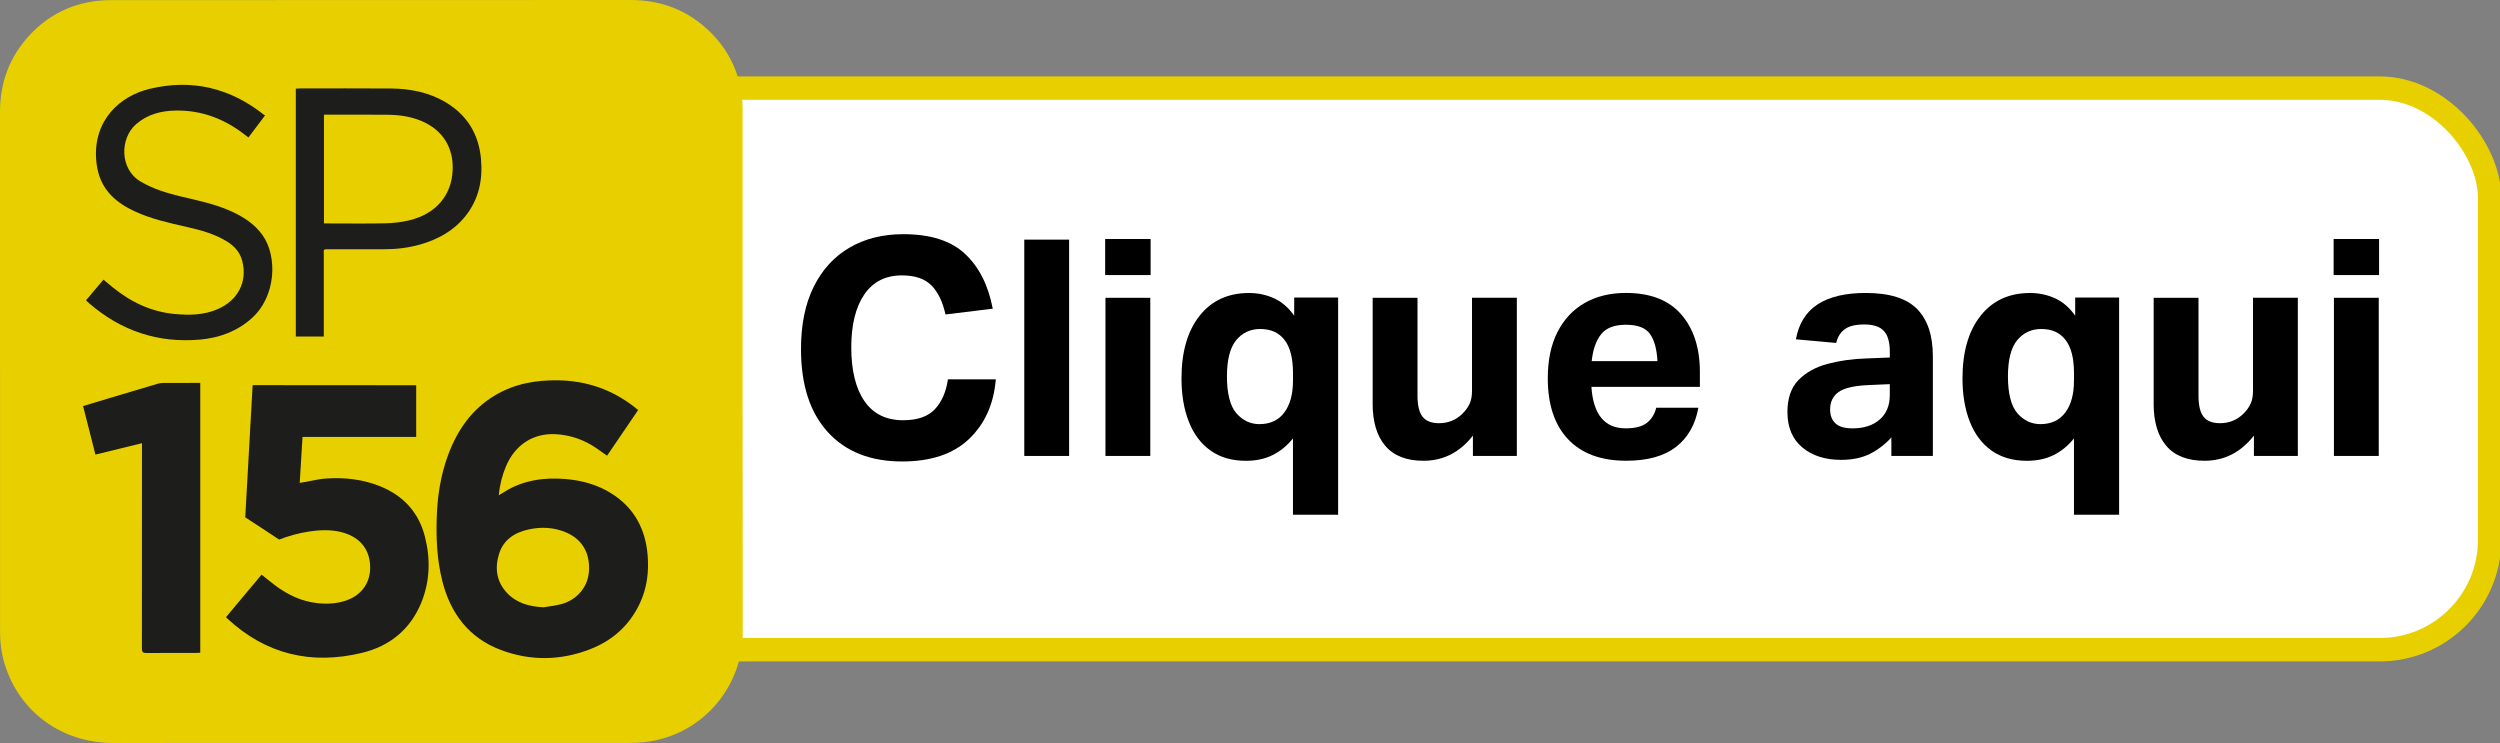 <svg xmlns="http://www.w3.org/2000/svg" viewBox="0 0 854.87 254.07"><rect x="0" y="0" width="854.87" height="254.07" fill="#808080" stroke="none"/><defs><style>      .cls-1 {        fill: none;      }      .cls-2 {        fill: #fff;        stroke: #e8d000;        stroke-miterlimit: 10;        stroke-width: 8px;      }      .cls-3 {        fill: #1d1e1c;      }      .cls-4 {        fill: #e8d000;      }    </style></defs><g><g id="Camada_1"><rect class="cls-2" x="78.76" y="30.13" width="772.57" height="192.04" rx="37.61" ry="37.61"></rect><g><path class="cls-4" d="M0,126.91c0-29.52.02-59.04,0-88.57,0-10.02,3.21-18.8,9.99-26.17C16.22,5.4,23.96,1.41,33.12.31c1.71-.2,3.44-.27,5.16-.27C97.36.02,156.45.05,215.53,0c10.57,0,19.68,3.49,27.21,10.84,6.18,6.03,9.86,13.41,10.93,22.01.2,1.58.27,3.18.27,4.77.01,59.59-.04,119.18.05,178.77.03,17.04-12.19,33.84-31.59,37.11-2.27.38-4.6.54-6.9.54-58.96.03-117.92.03-176.88.02-17.49,0-32.09-10.68-37.04-27.03-1.07-3.52-1.56-7.13-1.56-10.8,0-29.77,0-59.55,0-89.32"></path><path class="cls-3" d="M218.22,140.2c-3.57,5.25-7.07,10.38-10.64,15.63-1.15-.81-2.23-1.57-3.31-2.34-4.3-3.02-9.03-4.74-14.3-5.02-7.62-.4-13.85,3.6-16.97,11.02-1.3,3.1-2.09,6.32-2.46,9.87.74-.44,1.31-.77,1.86-1.13,6.48-4.06,13.62-5.05,21.07-4.42,5.55.48,10.83,1.91,15.59,4.91,7.82,4.92,11.68,12.17,12.41,21.23.47,5.76-.27,11.33-2.78,16.58-3.5,7.32-9.16,12.4-16.63,15.36-10.19,4.04-20.6,4.2-30.79.37-10.88-4.1-17.23-12.46-20.03-23.6-1.82-7.23-2.15-14.61-1.89-22.02.26-7.22,1.36-14.29,3.89-21.09,3.17-8.55,8.16-15.71,16.15-20.44,6.65-3.94,13.93-5.18,21.54-5.06,9.74.16,18.45,3.2,26.12,9.21.36.28.71.57,1.17.94M185.83,207.66c2.06-.36,4.17-.53,6.17-1.1,5.46-1.54,9.04-5.92,9.39-11.21.42-6.18-2.29-10.91-7.75-13.26-4.19-1.8-8.57-2.01-12.97-1.03-4.8,1.07-8.59,3.58-10.07,8.49-1.46,4.84-.78,9.46,2.82,13.25,3.34,3.52,7.68,4.6,12.41,4.87"></path><path class="cls-3" d="M102.5,165.11c3.06-.42,5.94-1.26,8.89-1.47,6.4-.45,12.69.23,18.67,2.67,7.96,3.24,13.19,8.98,15.28,17.36,1.89,7.52,1.69,15.03-1.23,22.27-3.75,9.31-10.88,15.04-20.43,17.33-17.24,4.13-32.72.51-45.89-11.71-.15-.14-.28-.3-.51-.53,4.06-4.84,8.1-9.67,12.17-14.54,1.61,1.28,3.12,2.55,4.69,3.72,4.31,3.21,9.04,5.48,14.46,6.04,3.46.36,6.88.17,10.19-1.07,5.17-1.93,8.06-6.34,7.77-11.85-.32-6.05-3.98-10.11-10.56-11.54-6.28-1.37-14.67.4-20.55,2.72,0,0-8.89-5.9-11.59-7.61l2.53-45.2s37.14.04,55.93.04v17.66s-38.87,0-38.87,0c-.34,5.24-.63,10.66-.96,15.71"></path><path class="cls-3" d="M48.55,151.55c-5.37,1.31-10.56,2.58-15.92,3.9-1.41-5.56-2.8-11.02-4.22-16.6,2.91-.89,5.68-1.73,8.44-2.55,5.67-1.69,11.33-3.39,17-5.06.67-.2,1.4-.29,2.1-.3,3.7-.03,7.4-.01,11.1-.01h1.43s0,92.26,0,92.26c-.49.03-.94.07-1.39.08-5.68,0-11.35-.03-17.03.03-1.22.01-1.54-.36-1.54-1.57.04-22.79.03-45.57.03-68.36,0-.53,0-1.07,0-1.81"></path><path class="cls-3" d="M110.71,115.08h-9.56s0-84.76,0-84.76c.44-.03.89-.08,1.33-.08,10.38,0,20.77-.07,31.15.02,6.73.06,13.21,1.31,19.04,4.88,7.17,4.38,11.03,10.83,11.8,19.18.66,7.18-.73,13.82-5.29,19.55-3.99,5.02-9.35,7.96-15.42,9.71-4.02,1.16-8.14,1.65-12.32,1.65-6.26,0-12.53,0-18.79,0-2.34,0-1.92-.04-1.93,1.99-.01,8.74,0,17.49,0,26.23v1.63ZM110.78,76.4c.56,0,1.01,0,1.46,0,6.52,0,13.04.1,19.55-.04,2.71-.06,5.47-.38,8.1-1.01,9.14-2.18,14.5-8.46,14.89-17.13.35-7.72-3.38-13.7-10.48-16.77-3.77-1.63-7.76-2.17-11.8-2.21-6.77-.07-13.54-.02-20.31-.02h-1.41v37.19Z"></path><path class="cls-3" d="M90.65,39.44c-1.95,2.59-3.79,5.03-5.69,7.56-.56-.42-1.02-.77-1.48-1.12-6.85-5.26-14.52-8.19-23.23-8.08-5.08.06-9.79,1.24-13.75,4.7-5.49,4.8-5.67,15.29,1.57,19.57,4.18,2.47,8.73,3.88,13.38,5.01,5.88,1.41,11.82,2.58,17.38,5.06,4.27,1.91,8.14,4.35,10.93,8.25,5.13,7.15,4.77,20.92-3.72,28.47-5.04,4.48-11.05,6.67-17.63,7.26-14.34,1.27-26.95-2.96-37.84-12.34-.37-.32-.72-.67-1.17-1.09,2.01-2.38,3.96-4.68,5.98-7.07,1.02.85,1.98,1.66,2.94,2.45,6.21,5.1,13.17,8.49,21.27,9.28,5.07.49,10.08.43,14.86-1.65,6.99-3.04,10.22-9.43,8.38-16.49-.78-2.99-2.69-5.08-5.24-6.65-4.28-2.64-9.07-3.9-13.91-5-5.98-1.36-11.96-2.68-17.56-5.27-3.43-1.59-6.57-3.57-9.02-6.5-2.75-3.29-3.94-7.17-4.23-11.37-.91-13.45,8.23-21.6,18.21-24.02,14.37-3.48,27.47-.42,39.09,8.78.13.1.29.17.51.28"></path></g><rect class="cls-1" x="210.62" y="337.21" width="0" height="2.65"></rect><g><path d="M273.9,119.34c0-8.36,1.45-15.45,4.35-21.29,2.9-5.84,6.98-10.29,12.22-13.36,5.25-3.07,11.4-4.61,18.44-4.61,9.25,0,16.28,2.24,21.08,6.73,4.8,4.49,7.96,10.74,9.48,18.75l-16.16,1.97c-.97-4.35-2.57-7.67-4.82-9.94-2.25-2.28-5.61-3.42-10.1-3.42-5.59,0-9.88,2.18-12.85,6.53-2.97,4.35-4.45,10.4-4.45,18.13s1.5,13.99,4.51,18.34c3,4.35,7.41,6.53,13.21,6.53,4.9,0,8.53-1.26,10.88-3.78,2.35-2.52,3.83-5.92,4.45-10.2h16.37c-.69,8.43-3.73,15.21-9.12,20.36-5.39,5.15-13.02,7.72-22.89,7.72-10.84,0-19.32-3.35-25.43-10.05-6.11-6.7-9.17-16.16-9.17-28.39Z"></path><path d="M350.25,81.94h15.33v73.97h-15.33v-73.97Z"></path><path d="M377.91,81.73h15.54v12.33h-15.54v-12.33ZM378.01,101.83h15.33v54.08h-15.33v-54.08Z"></path><path d="M442.14,149.9c-2,2.49-4.32,4.39-6.94,5.7-2.63,1.31-5.66,1.97-9.12,1.97-4.83,0-8.89-1.17-12.17-3.52-3.28-2.35-5.75-5.65-7.41-9.89-1.66-4.25-2.49-9.17-2.49-14.76,0-9.05,2.05-16.18,6.16-21.39,4.11-5.21,9.75-7.82,16.94-7.82,3.04,0,5.89.61,8.55,1.81,2.66,1.21,4.96,3.2,6.89,5.96v-6.22h15.02v74.28h-15.44v-26.11ZM442.14,130.22v-2.59c0-5.11-.97-8.91-2.9-11.4-1.93-2.49-4.7-3.73-8.29-3.73-3.38,0-6.13,1.28-8.24,3.83-2.11,2.56-3.16,6.7-3.16,12.43s1.09,10.14,3.26,12.59c2.18,2.45,4.78,3.68,7.82,3.68,3.73,0,6.58-1.33,8.55-3.99,1.97-2.66,2.95-6.27,2.95-10.83Z"></path><path d="M469.38,137.98v-36.15h15.33v33.46c0,3.38.59,5.8,1.76,7.25,1.17,1.45,3.04,2.17,5.59,2.17,3.18,0,5.87-1.1,8.08-3.31,1.04-1.04,1.83-2.14,2.38-3.32.55-1.17.83-2.62.83-4.35v-31.91h15.33v54.08h-15.02v-6.94c-4.49,5.73-10.12,8.6-16.89,8.6-5.8,0-10.15-1.69-13.05-5.08-2.9-3.38-4.35-8.22-4.35-14.5Z"></path><path d="M529.26,129.39c0-6.22,1.1-11.5,3.32-15.85,2.21-4.35,5.32-7.67,9.32-9.95,4-2.28,8.7-3.42,14.09-3.42,8.36,0,14.66,2.45,18.91,7.35,4.25,4.9,6.37,11.47,6.37,19.68v5.08h-37.09c.62,9.46,4.52,14.19,11.71,14.19,3.25,0,5.66-.62,7.25-1.87,1.59-1.24,2.66-2.97,3.21-5.18h14.4c-1.04,5.8-3.59,10.27-7.67,13.42-4.08,3.14-9.74,4.71-16.99,4.71-8.63,0-15.26-2.45-19.89-7.35-4.63-4.9-6.94-11.84-6.94-20.82ZM564.22,114.21c-1.49-2.11-4.23-3.16-8.24-3.16s-6.77,1.09-8.49,3.26c-1.73,2.18-2.8,5.23-3.21,9.17h22.48c-.21-4.07-1.05-7.16-2.54-9.27Z"></path><path d="M611.2,140.99c0-4.76,1.26-8.44,3.78-11.03,2.52-2.59,5.85-4.44,10-5.54,4.14-1.1,8.63-1.73,13.47-1.86l7.77-.31v-1.97c0-3.31-.69-5.7-2.07-7.15-1.38-1.45-3.59-2.18-6.63-2.18s-5.2.54-6.68,1.61c-1.49,1.07-2.47,2.64-2.95,4.71l-13.78-1.24c.97-5.39,3.45-9.38,7.46-11.97,4-2.59,9.46-3.88,16.37-3.88,8.15,0,14.02,1.83,17.61,5.49,3.59,3.66,5.39,9.05,5.39,16.16v34.08h-14.19v-6.32c-2.14,2.35-4.58,4.21-7.3,5.59-2.73,1.38-6.03,2.07-9.89,2.07-5.46,0-9.88-1.42-13.26-4.25-3.38-2.83-5.08-6.84-5.08-12.02ZM625.81,140.06c0,2,.6,3.57,1.81,4.71,1.21,1.14,3.16,1.71,5.85,1.71,3.87,0,6.96-1,9.27-3,2.31-2,3.47-4.8,3.47-8.39v-3.73l-7.15.31c-4.97.21-8.43,1-10.36,2.38-1.93,1.38-2.9,3.38-2.9,6.01Z"></path><path d="M709.2,149.9c-2,2.49-4.32,4.39-6.94,5.7-2.63,1.31-5.66,1.97-9.12,1.97-4.83,0-8.89-1.17-12.17-3.52-3.28-2.35-5.75-5.65-7.41-9.89-1.66-4.25-2.49-9.17-2.49-14.76,0-9.05,2.05-16.18,6.16-21.39,4.11-5.21,9.75-7.82,16.94-7.82,3.04,0,5.89.61,8.55,1.81,2.66,1.21,4.96,3.2,6.89,5.96v-6.22h15.02v74.28h-15.44v-26.11ZM709.2,130.22v-2.59c0-5.11-.97-8.91-2.9-11.4-1.93-2.49-4.7-3.73-8.29-3.73-3.38,0-6.13,1.28-8.24,3.83-2.11,2.56-3.16,6.7-3.16,12.43s1.09,10.14,3.26,12.59c2.18,2.45,4.78,3.68,7.82,3.68,3.73,0,6.58-1.33,8.55-3.99,1.97-2.66,2.95-6.27,2.95-10.83Z"></path><path d="M736.44,137.98v-36.15h15.33v33.46c0,3.38.59,5.8,1.76,7.25,1.17,1.45,3.04,2.17,5.59,2.17,3.18,0,5.87-1.1,8.08-3.31,1.04-1.04,1.83-2.14,2.38-3.32.55-1.17.83-2.62.83-4.35v-31.91h15.33v54.08h-15.02v-6.94c-4.49,5.73-10.12,8.6-16.89,8.6-5.8,0-10.15-1.69-13.05-5.08-2.9-3.38-4.35-8.22-4.35-14.5Z"></path><path d="M797.98,81.73h15.54v12.33h-15.54v-12.33ZM798.08,101.83h15.33v54.08h-15.33v-54.08Z"></path></g></g></g></svg>